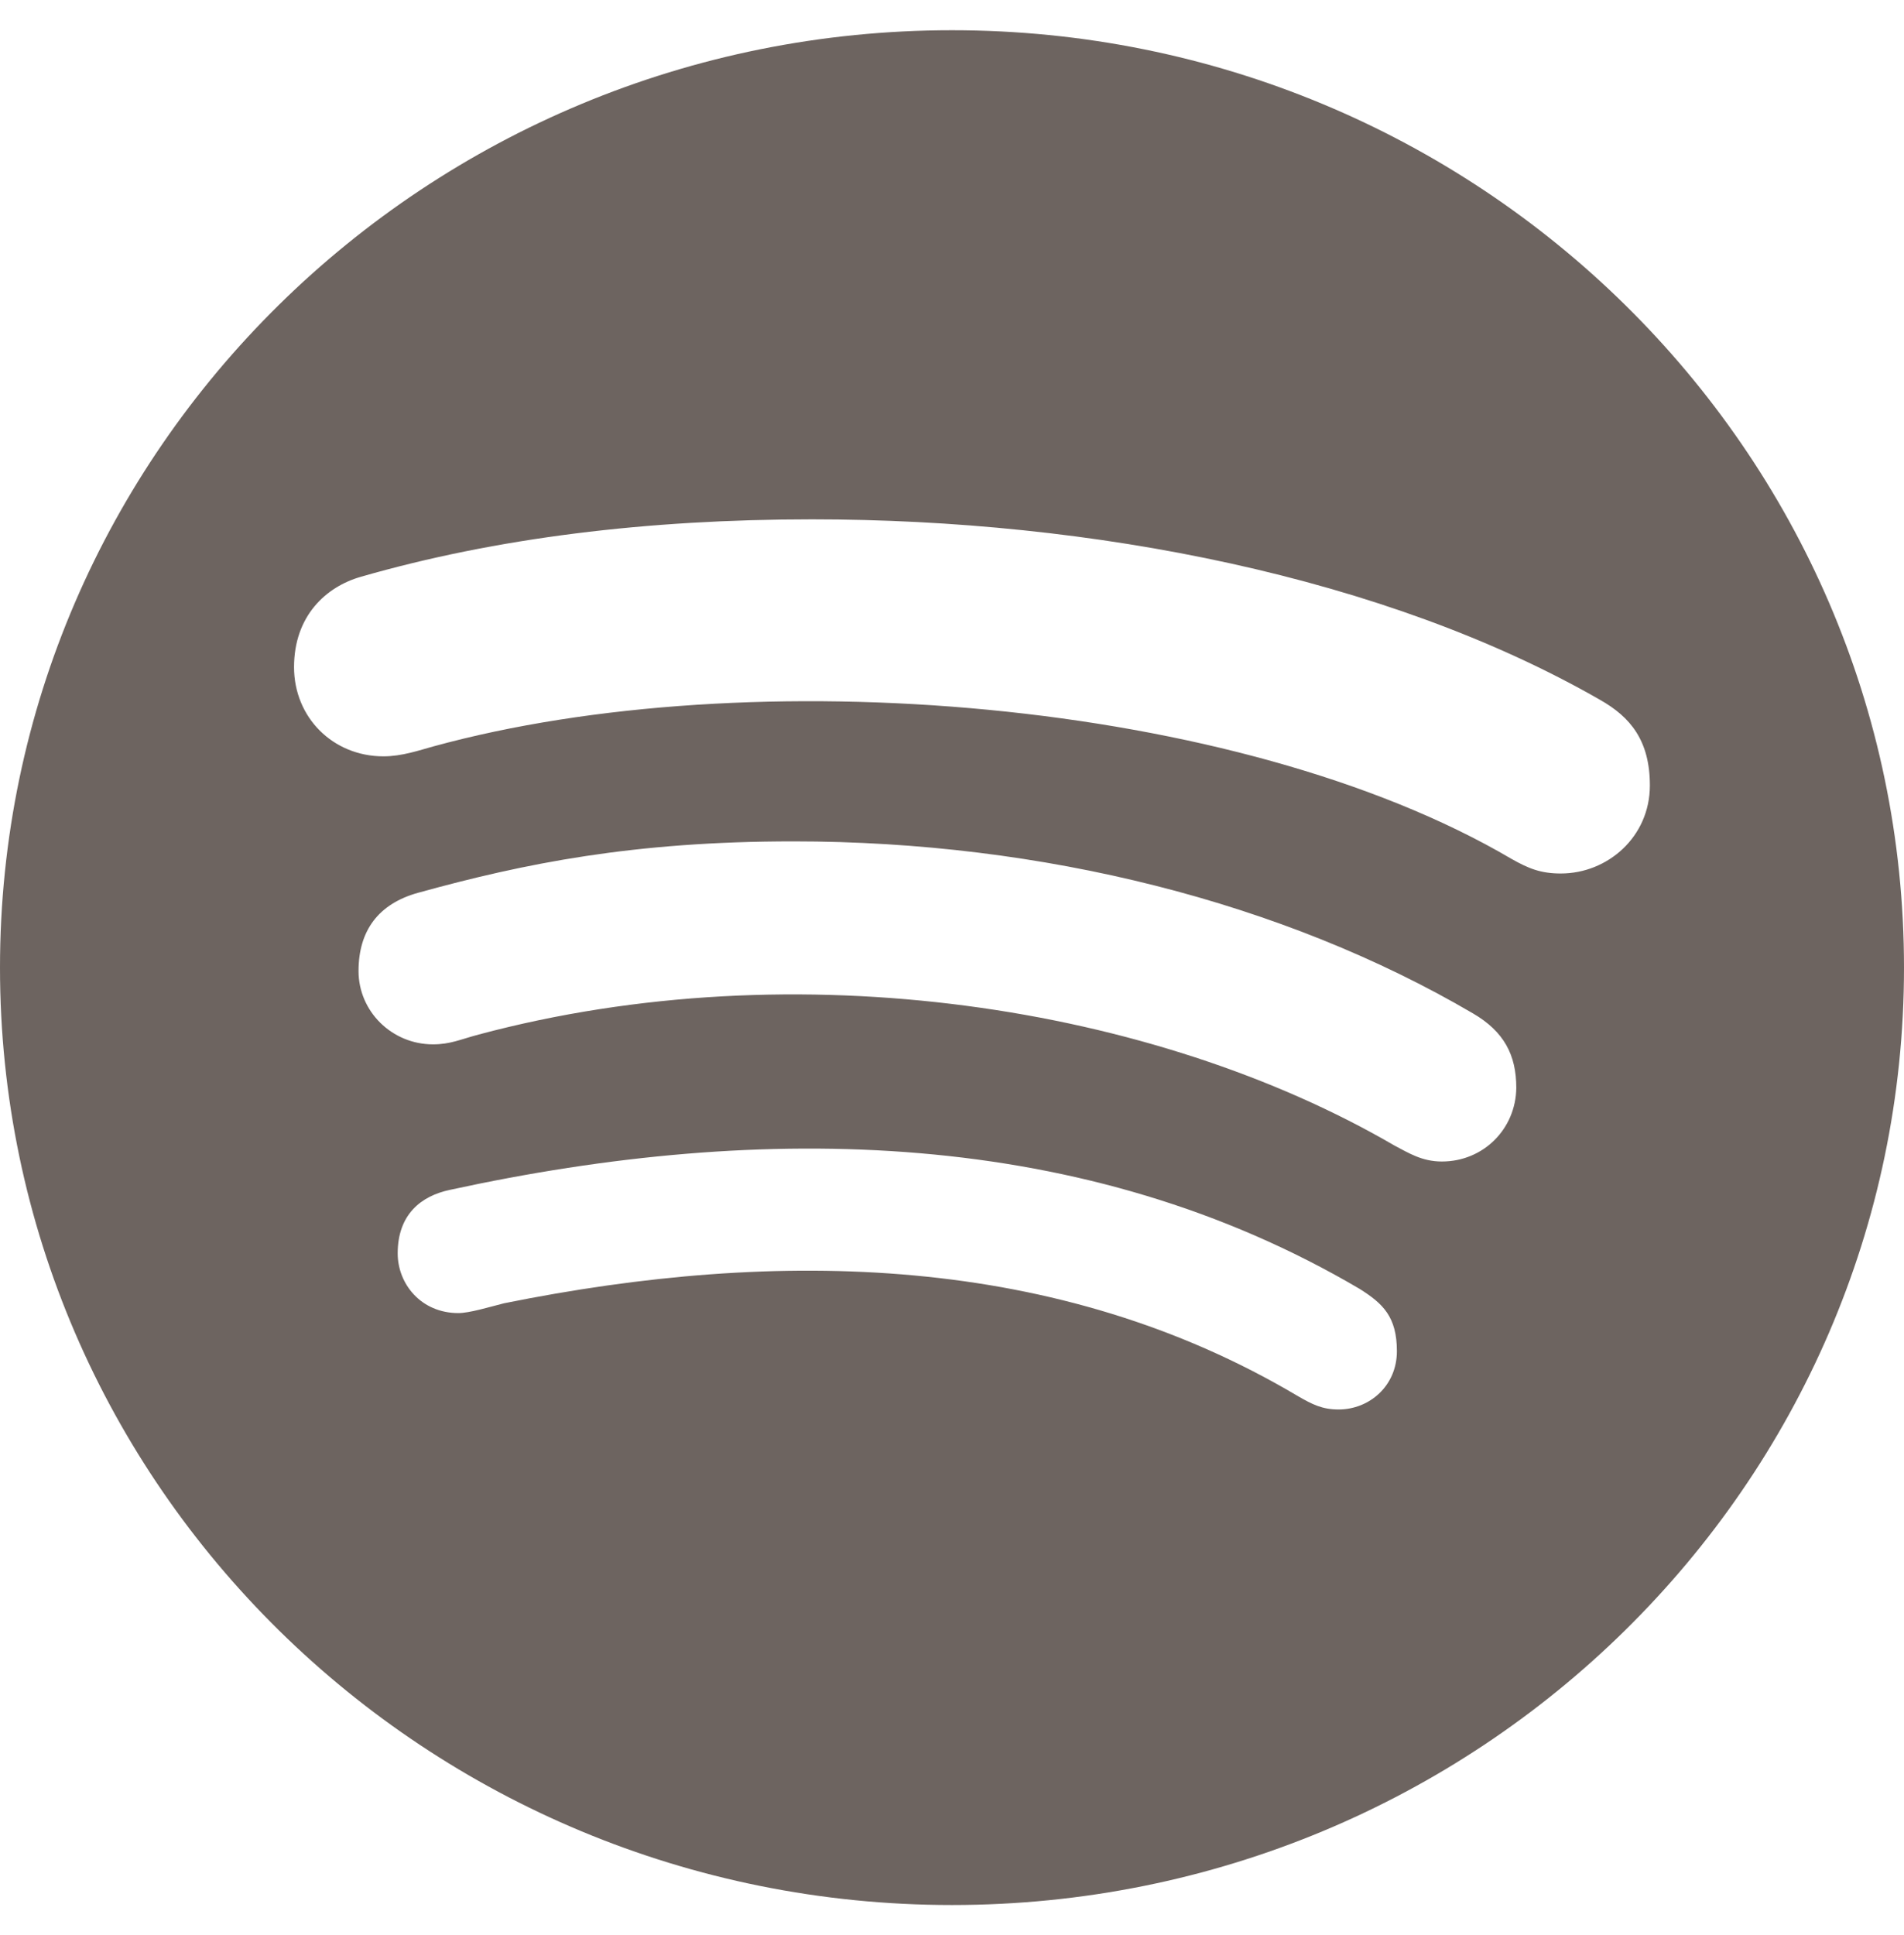 <svg width="62" height="63" viewBox="0 0 62 63" fill="none" xmlns="http://www.w3.org/2000/svg">
<path d="M31 0.984C13.887 0.984 0 14.655 0 31.5C0 48.345 13.887 62.016 31 62.016C48.112 62.016 62 48.345 62 31.5C62 14.655 48.112 0.984 31 0.984ZM43.587 45.884C43.062 45.884 42.737 45.724 42.25 45.441C34.45 40.815 25.375 40.618 16.413 42.427C15.925 42.55 15.287 42.746 14.925 42.746C13.713 42.746 12.95 41.799 12.95 40.802C12.95 39.535 13.713 38.932 14.65 38.735C24.887 36.508 35.35 36.705 44.275 41.959C45.038 42.439 45.487 42.87 45.487 43.989C45.487 45.109 44.6 45.884 43.587 45.884ZM46.95 37.812C46.3 37.812 45.862 37.529 45.413 37.295C37.6 32.743 25.95 30.909 15.588 33.678C14.988 33.838 14.662 33.998 14.1 33.998C12.762 33.998 11.675 32.927 11.675 31.611C11.675 30.294 12.325 29.421 13.613 29.064C17.087 28.104 20.637 27.39 25.837 27.39C33.95 27.39 41.788 29.371 47.962 32.989C48.975 33.58 49.375 34.342 49.375 35.413C49.362 36.742 48.312 37.812 46.95 37.812ZM50.825 28.436C50.175 28.436 49.775 28.276 49.212 27.956C40.312 22.727 24.4 21.472 14.1 24.302C13.65 24.425 13.088 24.622 12.488 24.622C10.838 24.622 9.575 23.354 9.575 21.718C9.575 20.044 10.625 19.097 11.75 18.777C16.15 17.51 21.075 16.907 26.438 16.907C35.562 16.907 45.125 18.777 52.112 22.788C53.087 23.342 53.725 24.105 53.725 25.569C53.725 27.243 52.35 28.436 50.825 28.436Z" fill="#6D6460"/>
</svg>
